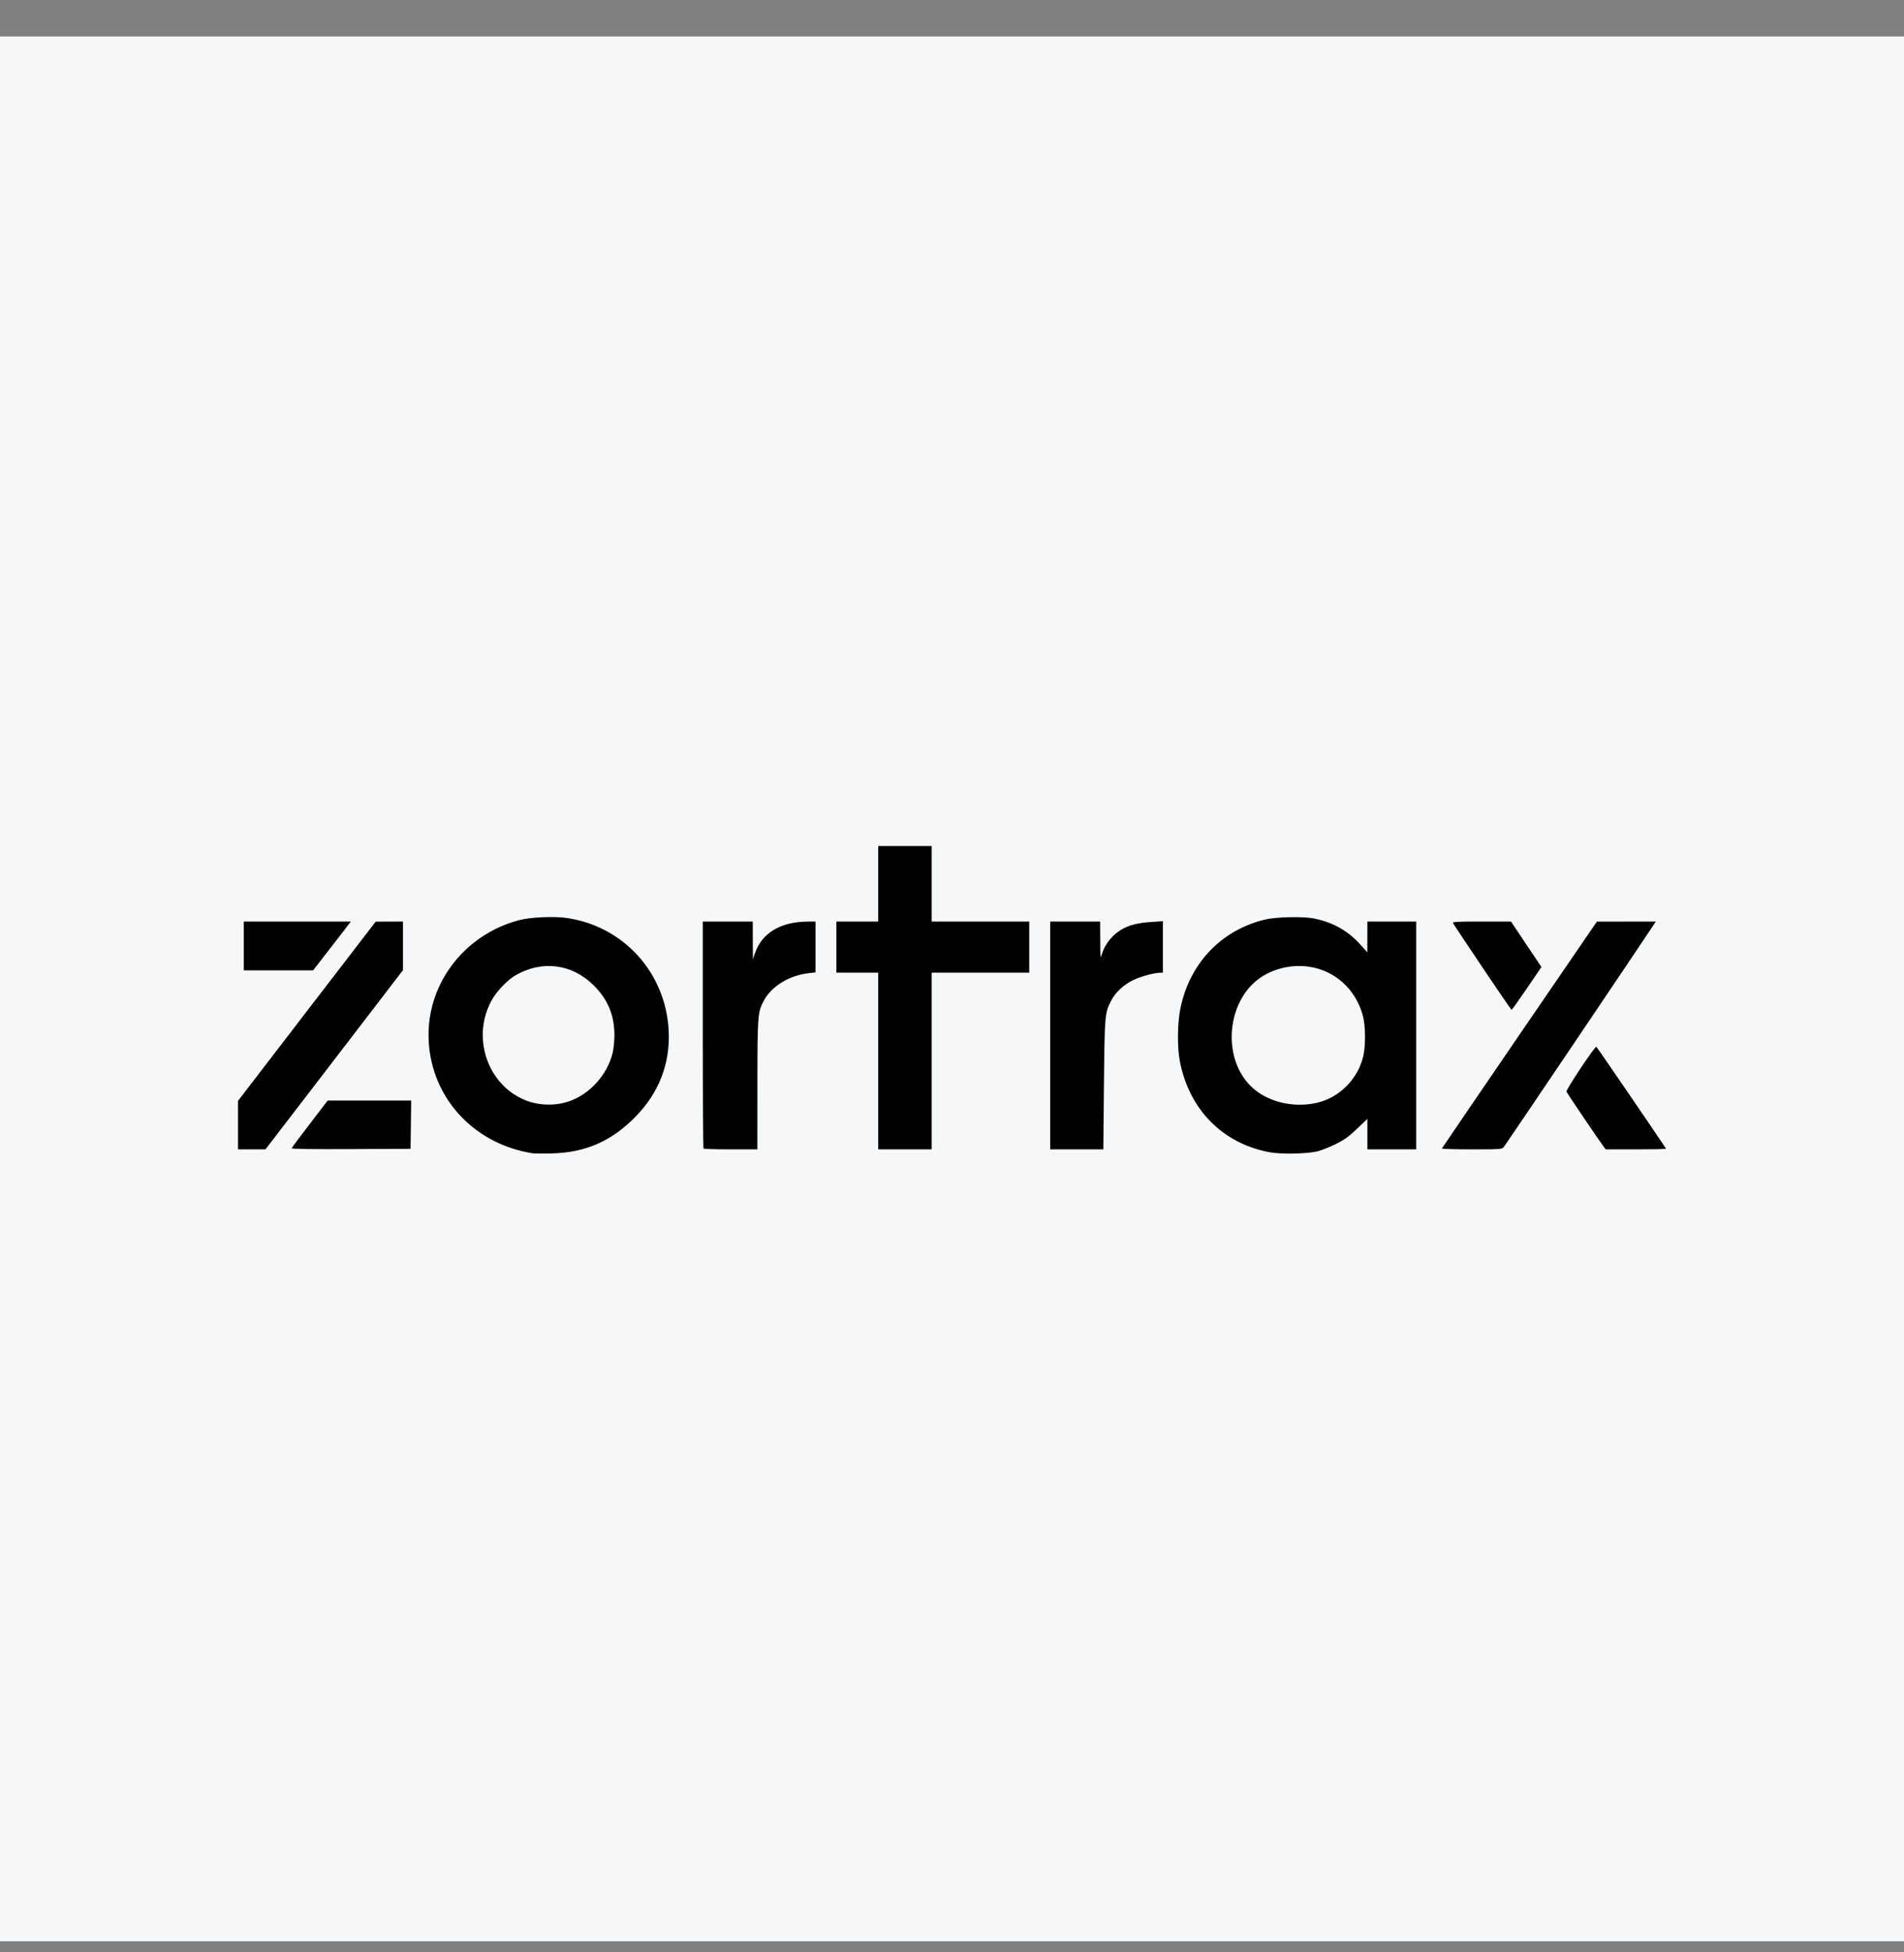 <svg width="40" height="41" viewBox="0 0 40 41" fill="none" xmlns="http://www.w3.org/2000/svg">
<rect x="0" y="0" width="40" height="41" fill="#808080" stroke="none"/>
<rect width="40" height="40" transform="translate(0 0.766)" fill="#F6F7F8"/>
<path d="M11.188 24.219C9.909 24.017 9.003 22.986 9.003 21.732C9.003 20.609 9.782 19.622 10.903 19.324C11.143 19.26 11.634 19.238 11.909 19.278C13.103 19.452 13.988 20.432 14.048 21.647C14.082 22.333 13.843 22.951 13.348 23.454C12.846 23.966 12.297 24.205 11.591 24.222C11.409 24.227 11.228 24.225 11.188 24.219ZM11.945 23.131C12.386 22.985 12.763 22.568 12.872 22.105C12.892 22.021 12.908 21.859 12.908 21.744C12.908 21.319 12.773 20.992 12.472 20.692C12.016 20.238 11.382 20.158 10.822 20.486C10.671 20.575 10.451 20.799 10.352 20.967C9.891 21.744 10.22 22.772 11.034 23.103C11.313 23.217 11.655 23.227 11.945 23.131ZM26.67 24.197C25.679 24.01 24.978 23.296 24.785 22.276C24.73 21.988 24.736 21.48 24.798 21.178C24.99 20.236 25.647 19.541 26.56 19.314C26.794 19.256 27.354 19.241 27.591 19.286C27.992 19.363 28.315 19.542 28.578 19.835L28.726 19.999L28.726 19.676L28.727 19.352H29.239H29.752V21.744V24.137H29.239H28.727V23.817V23.496L28.507 23.706C28.333 23.871 28.239 23.939 28.061 24.026C27.937 24.087 27.77 24.154 27.689 24.175C27.48 24.231 26.911 24.243 26.67 24.197ZM27.677 23.156C28.143 23.046 28.528 22.656 28.64 22.181C28.69 21.972 28.688 21.558 28.638 21.355C28.521 20.885 28.192 20.516 27.754 20.363C27.394 20.238 26.985 20.266 26.63 20.442C25.725 20.887 25.606 22.359 26.429 22.936C26.768 23.174 27.245 23.258 27.677 23.156ZM5 23.628V23.119L6.446 21.236L7.893 19.354L8.179 19.353L8.466 19.352V19.863V20.373L7.022 22.255L5.577 24.137H5.289H5V23.628ZM6.127 24.113C6.131 24.1 6.304 23.869 6.51 23.6L6.884 23.111H7.761H8.638L8.632 23.618L8.625 24.125L7.372 24.131C6.562 24.135 6.122 24.129 6.127 24.113ZM14.78 24.12C14.771 24.111 14.764 23.035 14.764 21.728V19.352H15.289H15.814L15.815 19.749L15.817 20.146L15.859 20.022C16.007 19.59 16.398 19.356 16.979 19.353L17.132 19.352V19.886V20.42L16.991 20.436C16.585 20.482 16.214 20.707 16.05 21.008C15.917 21.252 15.912 21.321 15.912 22.788L15.911 24.137H15.354C15.047 24.137 14.789 24.129 14.78 24.12ZM18.45 22.282V20.426H18.011H17.571V19.889V19.352H18.011H18.45V18.559V17.766H19.011H19.573V18.559V19.352H20.598H21.623V19.889V20.426H20.598H19.573V22.282V24.137H19.011H18.45V22.282ZM22.063 21.744V19.352H22.587H23.112L23.114 19.749C23.116 20.142 23.116 20.144 23.153 20.025C23.22 19.807 23.393 19.605 23.607 19.495C23.76 19.417 23.927 19.379 24.192 19.361L24.43 19.345V19.886V20.426L24.375 20.427C24.252 20.428 23.97 20.504 23.808 20.581C23.61 20.675 23.43 20.842 23.343 21.015C23.209 21.279 23.207 21.309 23.192 22.776L23.179 24.137H22.621H22.063V21.744ZM30.293 24.117C30.297 24.106 31.032 23.03 31.924 21.725L33.548 19.354L34.167 19.353L34.786 19.352L34.742 19.419C34.583 19.666 31.618 24.06 31.588 24.094C31.554 24.133 31.49 24.137 30.918 24.137C30.57 24.137 30.288 24.128 30.293 24.117ZM33.674 24.057C33.577 23.927 32.92 22.955 32.908 22.925C32.894 22.888 33.514 21.957 33.537 21.982C33.571 22.019 35 24.11 35 24.123C35 24.131 34.715 24.137 34.367 24.137H33.733L33.674 24.057ZM31.143 20.314C30.814 19.823 30.536 19.406 30.526 19.387C30.509 19.357 30.597 19.352 31.125 19.352H31.744L32.063 19.83L32.383 20.307L32.077 20.757C31.908 21.005 31.764 21.207 31.756 21.206C31.748 21.206 31.472 20.804 31.143 20.314ZM5.122 19.865V19.352H6.247H7.371L7.207 19.566C7.116 19.683 6.938 19.914 6.81 20.078L6.578 20.378H5.85H5.122V19.865Z" fill="black"/>
</svg>
